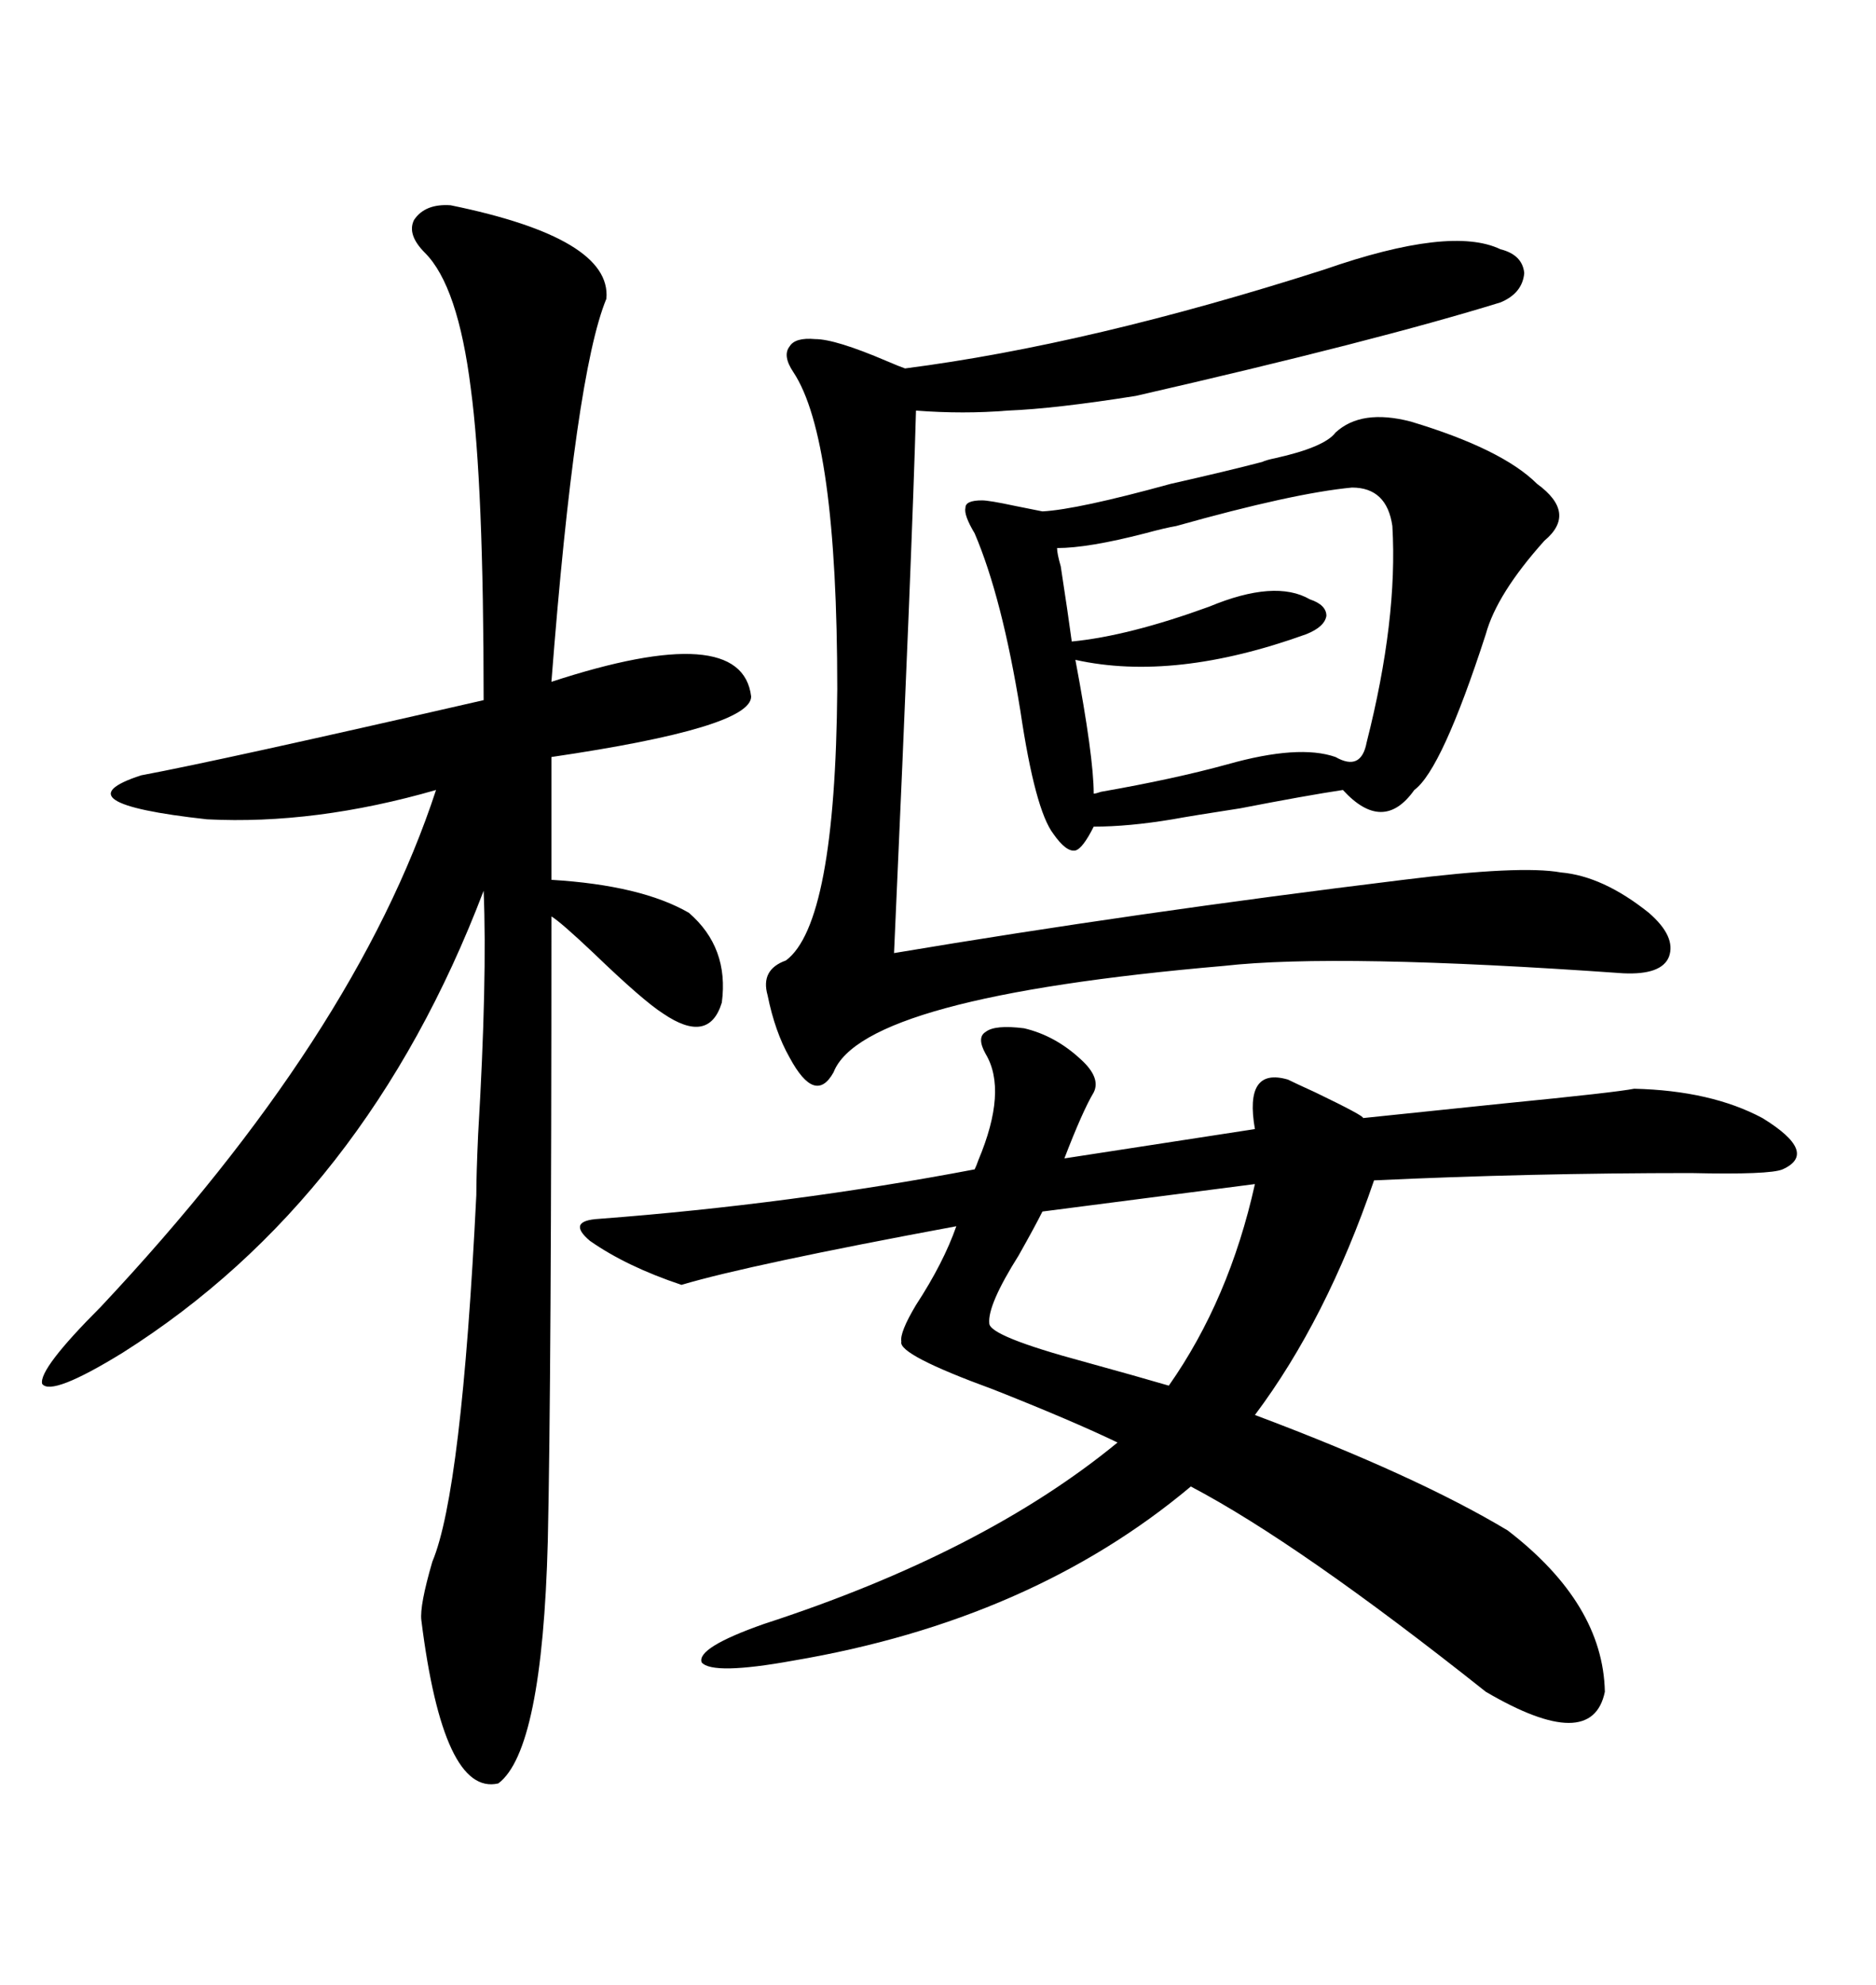 <svg xmlns="http://www.w3.org/2000/svg" xmlns:xlink="http://www.w3.org/1999/xlink" width="300" height="317.285"><path d="M163.77 164.36L163.77 164.36Q168.75 165.53 172.85 169.34L172.85 169.34Q176.07 172.27 174.90 174.61L174.90 174.61Q173.14 177.54 170.21 185.16L170.21 185.16Q200.68 180.47 200.68 180.47L200.68 180.47Q198.93 170.51 205.96 172.56L205.96 172.56Q207.13 173.14 210.35 174.61L210.35 174.61Q218.26 178.42 217.97 178.71L217.97 178.71Q226.46 177.83 240.53 176.37L240.53 176.37Q258.40 174.61 261.33 174.02L261.33 174.02Q273.63 174.32 281.84 178.71L281.84 178.71Q290.92 184.28 285.06 186.91L285.06 186.91Q283.01 187.79 270.41 187.50L270.41 187.50Q244.63 187.50 219.73 188.67L219.73 188.67Q212.11 210.94 200.68 226.17L200.68 226.17Q226.46 235.84 241.11 244.63L241.11 244.63Q256.35 256.35 256.64 270.41L256.64 270.41Q254.59 280.37 237.60 270.41L237.60 270.41Q207.71 246.68 190.43 237.60L190.43 237.60Q164.94 258.98 126.86 265.43L126.86 265.43Q113.96 267.77 112.21 265.72L112.21 265.72Q111.33 263.38 122.17 259.57L122.17 259.57Q157.32 248.14 178.71 230.57L178.71 230.57Q171.39 227.05 158.79 222.07L158.79 222.07Q143.55 216.50 144.14 214.45L144.14 214.45Q143.85 212.99 146.48 208.59L146.48 208.59Q150.88 201.86 152.93 196.00L152.93 196.00Q119.82 202.15 108.98 205.37L108.98 205.37Q100.20 202.44 94.34 198.34L94.34 198.34Q90.53 195.12 95.80 194.82L95.80 194.82Q126.56 192.48 155.86 186.91L155.86 186.91Q156.15 186.33 156.45 185.45L156.45 185.45Q161.13 174.32 157.62 168.46L157.62 168.46Q156.15 165.82 157.62 164.94L157.62 164.94Q159.08 163.77 163.77 164.36ZM72.07 32.81L72.07 32.81Q97.85 38.09 96.97 47.75L96.97 47.75Q91.99 59.77 88.18 108.98L88.18 108.98Q118.65 99.02 120.12 111.33L120.12 111.33Q120.12 116.31 88.18 121.00L88.18 121.00L88.18 140.63Q102.54 141.50 110.16 145.90L110.16 145.90Q116.60 151.46 115.43 160.25L115.43 160.25Q113.38 166.99 106.05 162.01L106.05 162.01Q102.83 159.96 94.92 152.34L94.92 152.34Q89.65 147.36 88.18 146.48L88.18 146.48Q88.18 220.61 87.60 246.39L87.60 246.39Q86.72 279.79 79.69 285.06L79.69 285.06Q70.90 287.11 67.38 258.98L67.38 258.98Q67.09 256.64 69.14 249.61L69.14 249.61Q73.83 238.48 76.17 191.02L76.17 191.02Q76.17 187.79 76.46 181.35L76.46 181.35Q77.93 156.45 77.34 142.38L77.34 142.38Q58.59 191.60 19.63 216.21L19.63 216.21Q8.20 223.24 6.74 221.19L6.74 221.19Q6.15 218.85 16.11 208.89L16.11 208.89Q56.84 165.53 69.73 126.27L69.73 126.27Q50.39 131.84 33.11 130.96L33.11 130.96Q9.08 128.32 22.56 123.93L22.56 123.93Q35.16 121.58 77.34 111.91L77.34 111.91Q77.34 77.34 75.29 62.11L75.29 62.11Q73.24 45.70 67.97 40.43L67.97 40.43Q65.04 37.50 66.21 35.16L66.21 35.16Q67.97 32.52 72.07 32.81ZM213.57 69.14L213.57 69.14Q217.68 65.33 225.59 67.38L225.59 67.38Q240.23 71.78 245.80 77.34L245.80 77.34Q252.25 82.03 246.97 86.43L246.97 86.43Q239.36 94.92 237.60 101.37L237.60 101.37Q230.57 123.05 226.17 126.27L226.17 126.27Q221.19 133.30 214.75 126.27L214.75 126.27Q208.89 127.15 198.34 129.20L198.34 129.20Q190.72 130.37 187.50 130.96L187.50 130.96Q180.47 132.13 174.90 132.13L174.90 132.13Q173.14 135.64 171.97 135.94L171.97 135.94Q170.51 136.23 168.46 133.30L168.46 133.30Q165.53 129.49 163.18 113.67L163.18 113.67Q160.25 95.51 155.86 85.25L155.86 85.25Q154.10 82.32 154.39 81.15L154.39 81.15Q154.39 79.98 157.03 79.98L157.03 79.98Q158.20 79.98 162.30 80.86L162.30 80.86Q165.23 81.45 166.70 81.74L166.70 81.74Q172.27 81.45 187.21 77.34L187.21 77.34Q196.29 75.29 201.86 73.83L201.86 73.83Q202.44 73.54 203.91 73.24L203.91 73.24Q211.82 71.48 213.57 69.14ZM239.94 39.84L239.94 39.84Q243.46 40.72 243.75 43.65L243.75 43.65Q243.46 46.88 239.94 48.34L239.94 48.34Q220.02 54.49 181.64 63.28L181.64 63.28Q168.75 65.33 161.13 65.63L161.13 65.63Q154.10 66.21 146.48 65.63L146.48 65.63Q145.90 87.01 142.97 152.34L142.97 152.34Q181.35 145.90 224.41 140.63L224.41 140.63Q243.16 138.28 249.61 139.45L249.61 139.45Q256.35 140.04 263.67 145.90L263.67 145.90Q268.07 149.71 266.89 152.93L266.89 152.93Q265.72 155.86 259.57 155.57L259.57 155.57Q213.87 152.34 195.70 154.39L195.70 154.39Q137.99 159.38 133.30 171.39L133.30 171.39Q131.84 174.02 130.08 173.44L130.08 173.44Q128.32 172.85 126.27 169.04L126.27 169.04Q123.93 164.94 122.75 159.08L122.75 159.08Q121.58 154.98 125.68 153.52L125.68 153.52Q133.59 147.66 133.89 110.16L133.89 110.16Q133.89 70.02 126.86 59.47L126.86 59.47Q125.10 56.84 126.27 55.37L126.27 55.37Q127.15 53.91 130.37 54.20L130.37 54.20Q133.59 54.20 141.80 57.71L141.80 57.71Q143.85 58.59 144.73 58.89L144.73 58.89Q174.32 55.08 211.82 43.07L211.82 43.07Q232.03 36.04 239.94 39.84ZM222.66 84.08L222.66 84.08Q221.78 77.93 216.21 77.93L216.21 77.93Q206.84 78.81 188.09 84.08L188.09 84.08Q186.33 84.38 183.11 85.25L183.11 85.25Q174.02 87.60 169.04 87.60L169.04 87.60Q169.04 88.48 169.63 90.53L169.63 90.53Q170.80 98.14 171.39 102.54L171.39 102.54Q180.47 101.66 193.36 96.97L193.36 96.97Q203.91 92.58 209.47 95.80L209.47 95.80Q212.11 96.68 212.11 98.44L212.11 98.44Q211.82 100.20 208.89 101.37L208.89 101.37Q187.79 108.98 171.97 105.47L171.97 105.47Q174.90 121.00 174.90 126.86L174.90 126.86Q175.20 126.86 176.07 126.56L176.07 126.56Q187.79 124.51 196.29 122.17L196.29 122.17Q207.71 118.95 213.57 121.00L213.57 121.00Q217.68 123.34 218.55 118.65L218.55 118.65Q223.54 99.02 222.66 84.08ZM200.68 189.26L200.68 189.26L166.70 193.65Q165.53 196.00 162.89 200.68L162.89 200.68Q157.91 208.59 158.20 211.52L158.20 211.52Q158.20 213.57 173.44 217.68L173.44 217.68Q181.93 220.02 186.91 221.48L186.91 221.48Q196.58 207.71 200.68 189.26Z"/></svg>